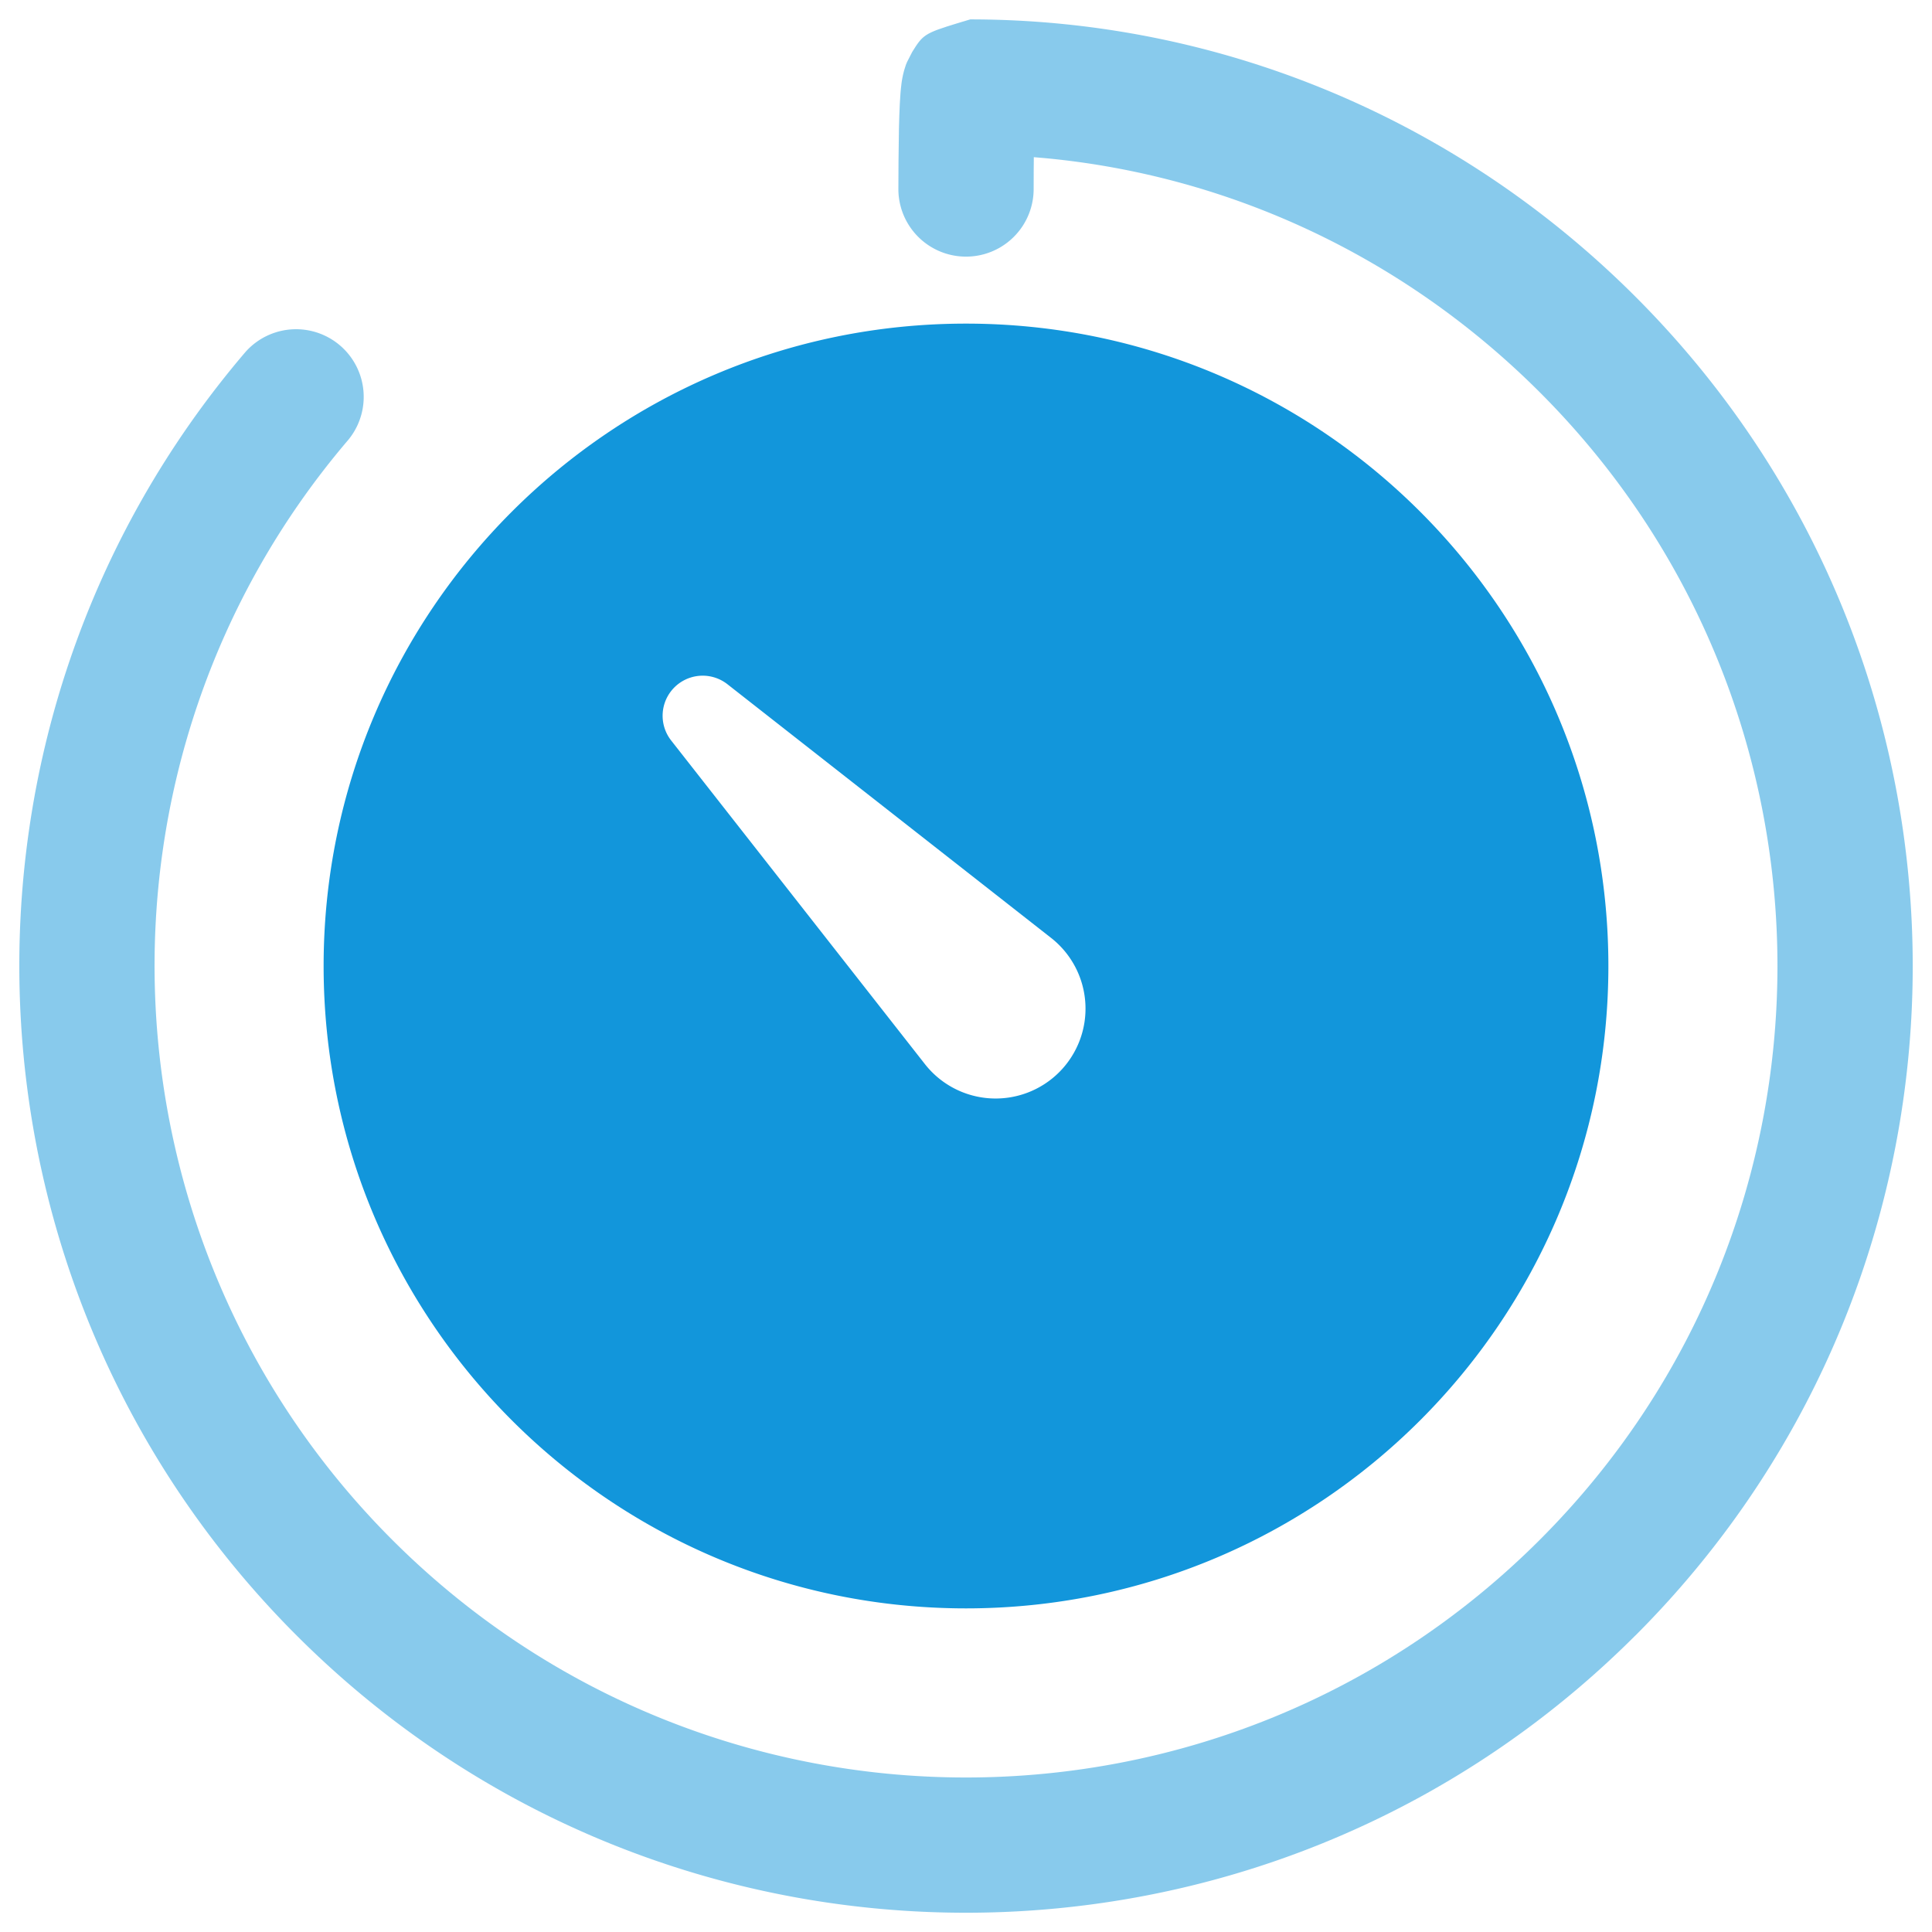 <svg viewBox="0 0 1024 1024" xmlns="http://www.w3.org/2000/svg" width="32" height="32">
	<path d="M866.803 866.824c-195.954 195.954-513.642 195.954-709.596 0-185.441-185.441-196.419-482.03-27.092-680.281a35.851 35.851 0 0 1 54.515 46.555c-145.088 169.867-135.672 424.106 23.263 583.04 167.96 167.96 440.265 167.96 608.225 0s167.96-440.265 0-608.225c-71.876-71.876-164.476-114.857-262.062-124.078l-6.112-0.526-0.06 7.269-0.03 10.092a35.851 35.851 0 0 1-71.695 0l0.075-15.544 0.225-16.955 0.195-6.863 0.255-6.172 0.345-5.451c0.135-1.667 0.285-3.199 0.451-4.565a50.314 50.314 0 0 1 1.592-8.11l0.826-2.598 0.631-1.532 2.778-5.421 1.787-2.808c3.079-4.61 5.121-6.533 12.119-9.086l4.325-1.472 5.542-1.727 6.953-2.087C645.154 10.279 771.695 62.12 866.818 157.244c195.954 195.954 195.954 513.642 0 709.596z" fill="#1296db" fill-opacity=".5" p-id="2081">
	</path>
	<path d="M512 171.525c188.046 0 340.475 152.429 340.475 340.475S700.046 852.475 512 852.475 171.525 700.046 171.525 512 323.954 171.525 512 171.525z m-156.273 194.736a21.239 21.239 0 0 0 0 26.208l134.525 171.565a47.638 47.638 0 1 0 66.88-66.901l-171.586-134.482a21.239 21.239 0 0 0-29.819 3.611z" fill="#1296db" p-id="2082">
	</path>
</svg>
